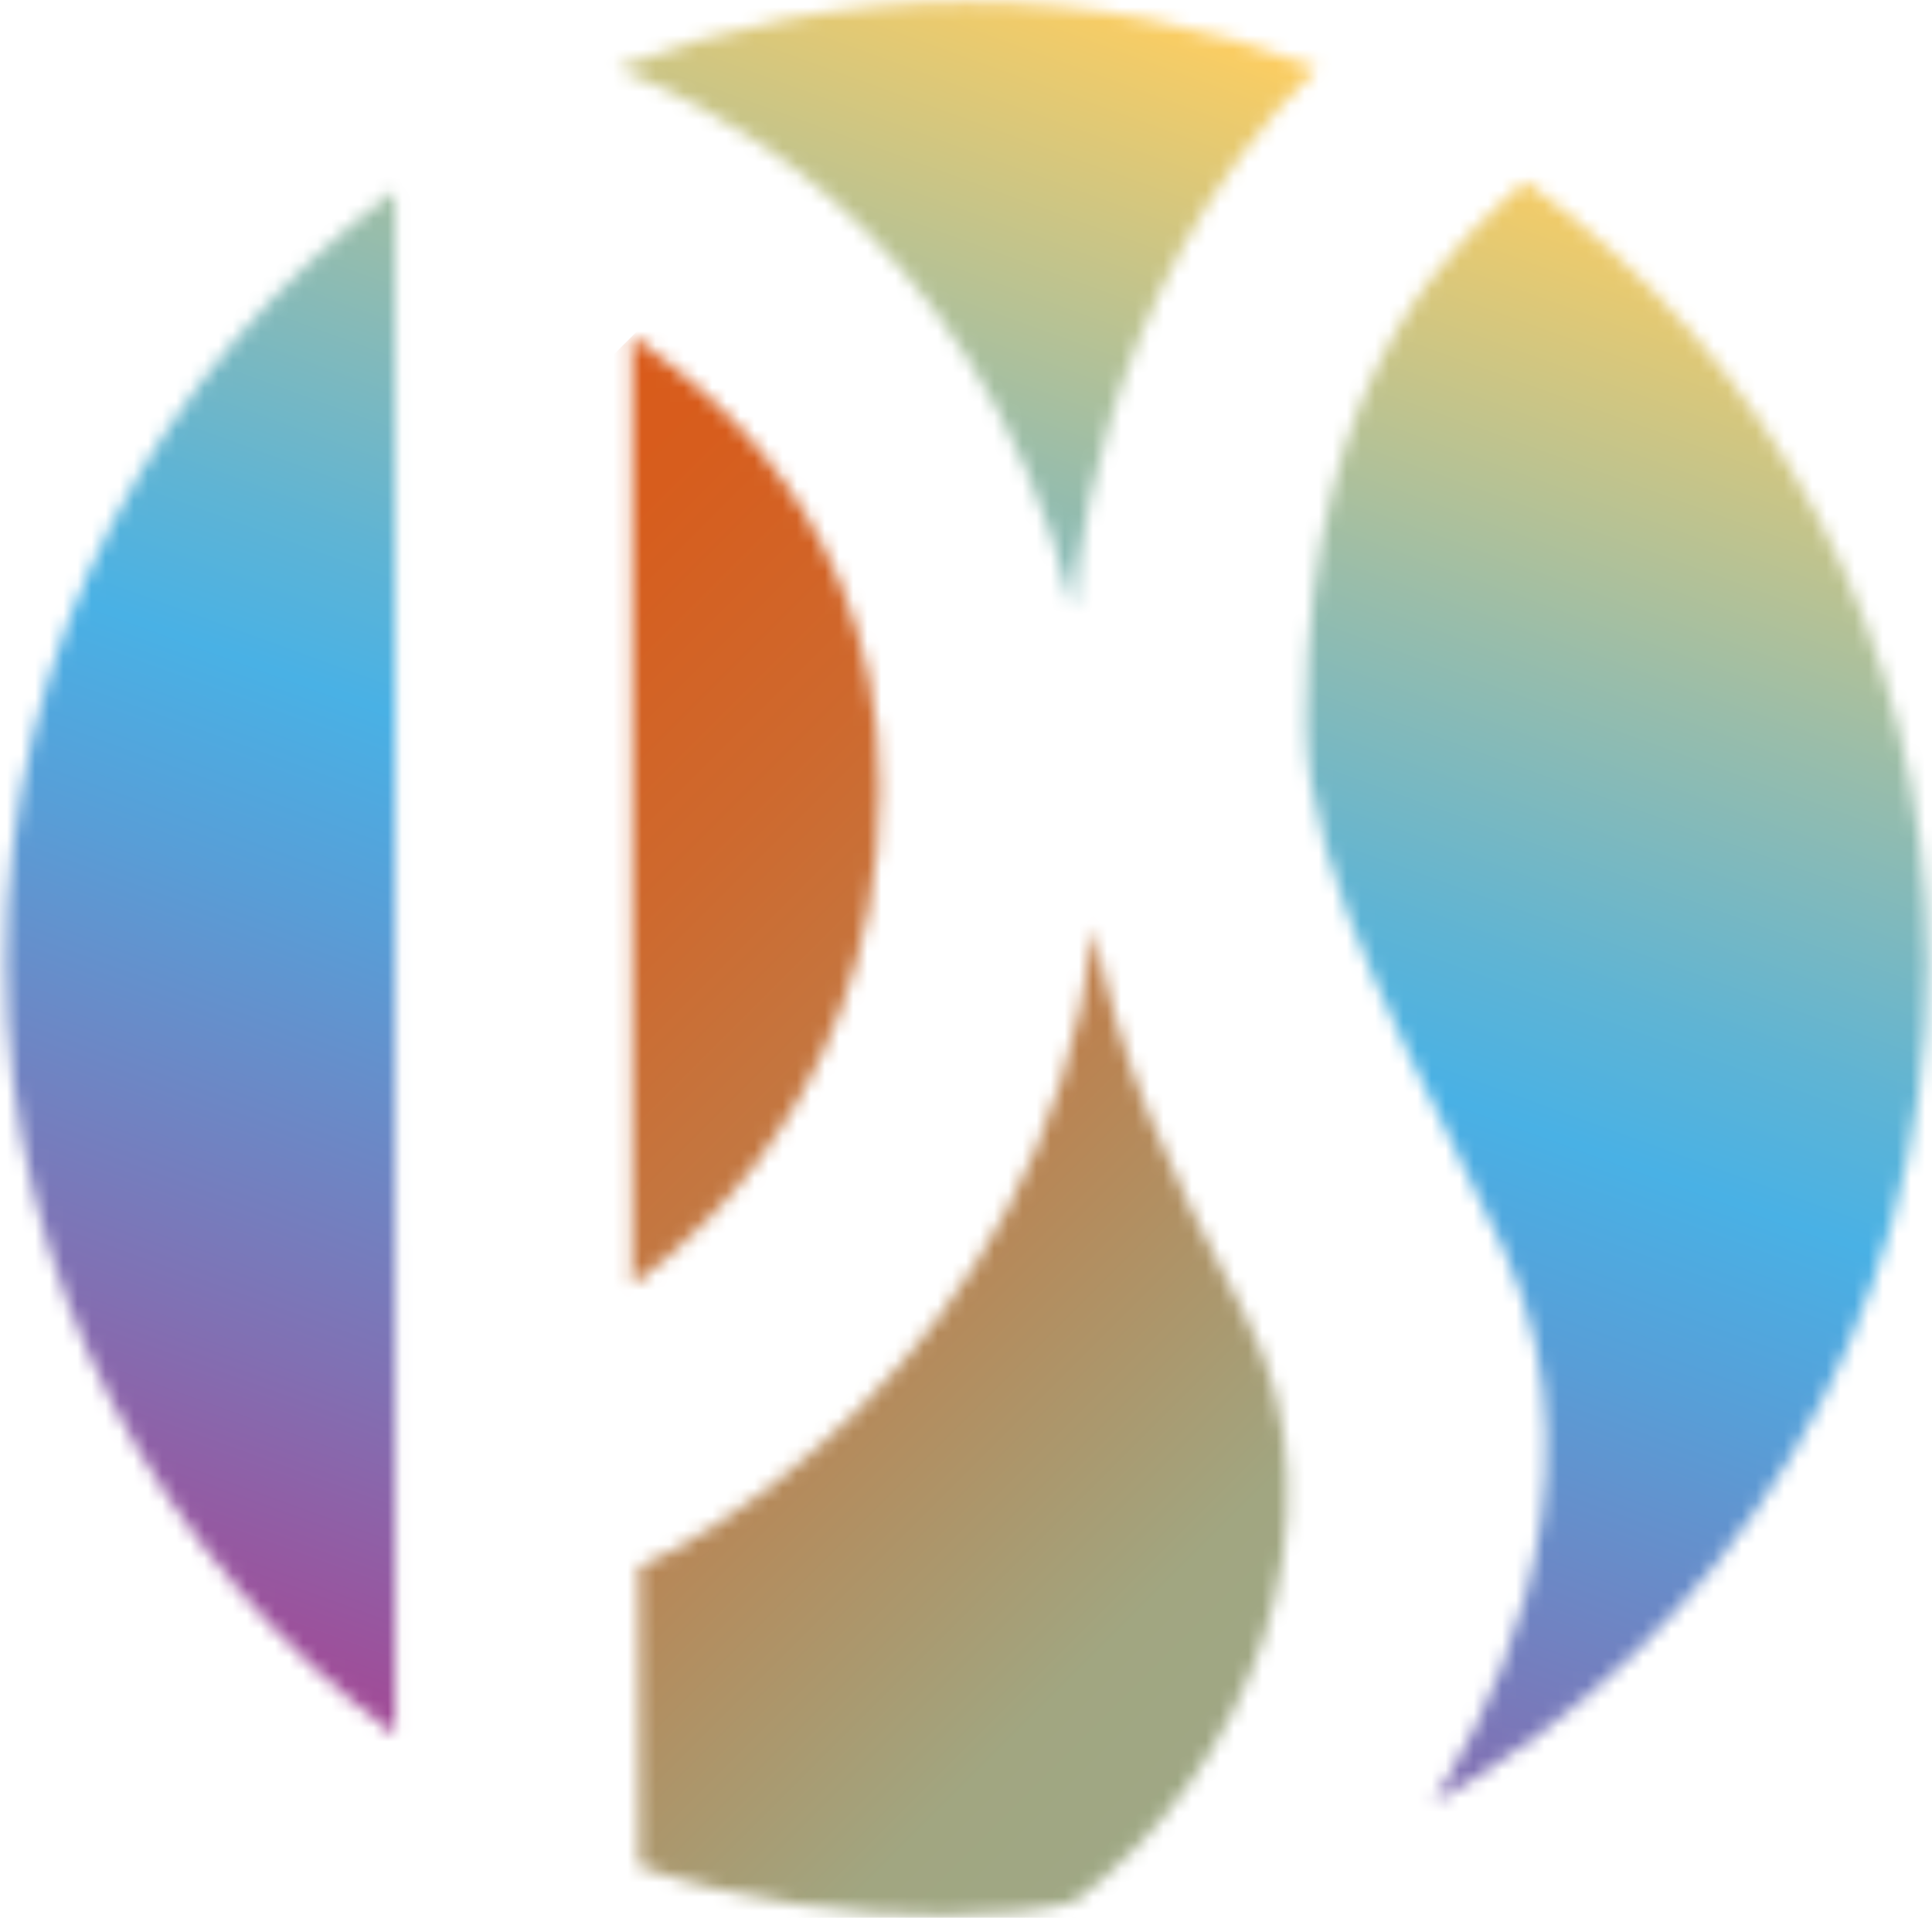 <svg width="137" height="136" viewBox="0 0 137 136" fill="none" xmlns="http://www.w3.org/2000/svg">
<mask id="mask0_619_696" style="mask-type:luminance" maskUnits="userSpaceOnUse" x="0" y="0" width="137" height="128">
<path d="M0.429 68.277C0.429 90.718 11.279 110.62 28.024 123.027V13.527C11.288 25.935 0.429 45.837 0.429 68.277ZM92.617 51.198C92.617 62.693 101.101 76.46 106.677 88.722C114.644 106.24 104.388 123.415 101.591 127.854C122.509 116.23 136.672 93.91 136.672 68.277C136.672 45.433 125.417 25.23 108.165 12.874C104.181 16.487 92.591 25.341 92.617 51.198ZM43.709 4.846C48.287 6.713 68.929 14.758 76.114 43.213C76.114 43.213 77.206 20.712 93.374 4.837C85.682 1.826 77.318 0.156 68.55 0.156C59.782 0.156 51.402 1.834 43.709 4.854" fill="white"/>
</mask>
<g mask="url(#mask0_619_696)">
<path d="M16.37 -43.638L-40.61 112.914L120.744 171.642L177.724 15.091L16.37 -43.638Z" fill="url(#paint0_linear_619_696)"/>
</g>
<mask id="mask1_619_696" style="mask-type:luminance" maskUnits="userSpaceOnUse" x="44" y="23" width="48" height="113">
<path d="M45.319 111.097V132.324C52.529 134.871 60.608 135.809 66.933 135.809C70.917 135.809 74.204 135.439 76.148 134.863C88.323 125.888 95.818 107.724 88.306 93.329C82.49 82.204 79.452 75.492 77.568 65.821C74.057 96.754 47.926 110.168 45.327 111.097M44.828 91.109C44.828 91.032 62.355 80.044 62.381 55.943C62.398 33.442 44.828 24.322 44.828 23.84V91.109Z" fill="white"/>
</mask>
<g mask="url(#mask1_619_696)">
<path d="M70.308 -1.646L-11.178 79.84L70.308 161.326L151.794 79.84L70.308 -1.646Z" fill="url(#paint1_linear_619_696)"/>
</g>
<defs>
<linearGradient id="paint0_linear_619_696" x1="44.036" y1="128.853" x2="89.674" y2="3.463" gradientUnits="userSpaceOnUse">
<stop stop-color="#A24A96"/>
<stop offset="0.17" stop-color="#8170B3"/>
<stop offset="0.4" stop-color="#589ED7"/>
<stop offset="0.51" stop-color="#49B1E5"/>
<stop offset="0.59" stop-color="#5FB4D4"/>
<stop offset="0.75" stop-color="#99BDAA"/>
<stop offset="0.98" stop-color="#F4CC67"/>
<stop offset="1" stop-color="#FECE61"/>
</linearGradient>
<linearGradient id="paint1_linear_619_696" x1="26.357" y1="33.025" x2="103.645" y2="110.313" gradientUnits="userSpaceOnUse">
<stop stop-color="#DB5918"/>
<stop offset="0.14" stop-color="#D75D1D"/>
<stop offset="0.33" stop-color="#CE692E"/>
<stop offset="0.55" stop-color="#BF7D49"/>
<stop offset="0.78" stop-color="#AA996F"/>
<stop offset="0.88" stop-color="#A1A681"/>
<stop offset="1" stop-color="#9FA885"/>
</linearGradient>
</defs>
</svg>
